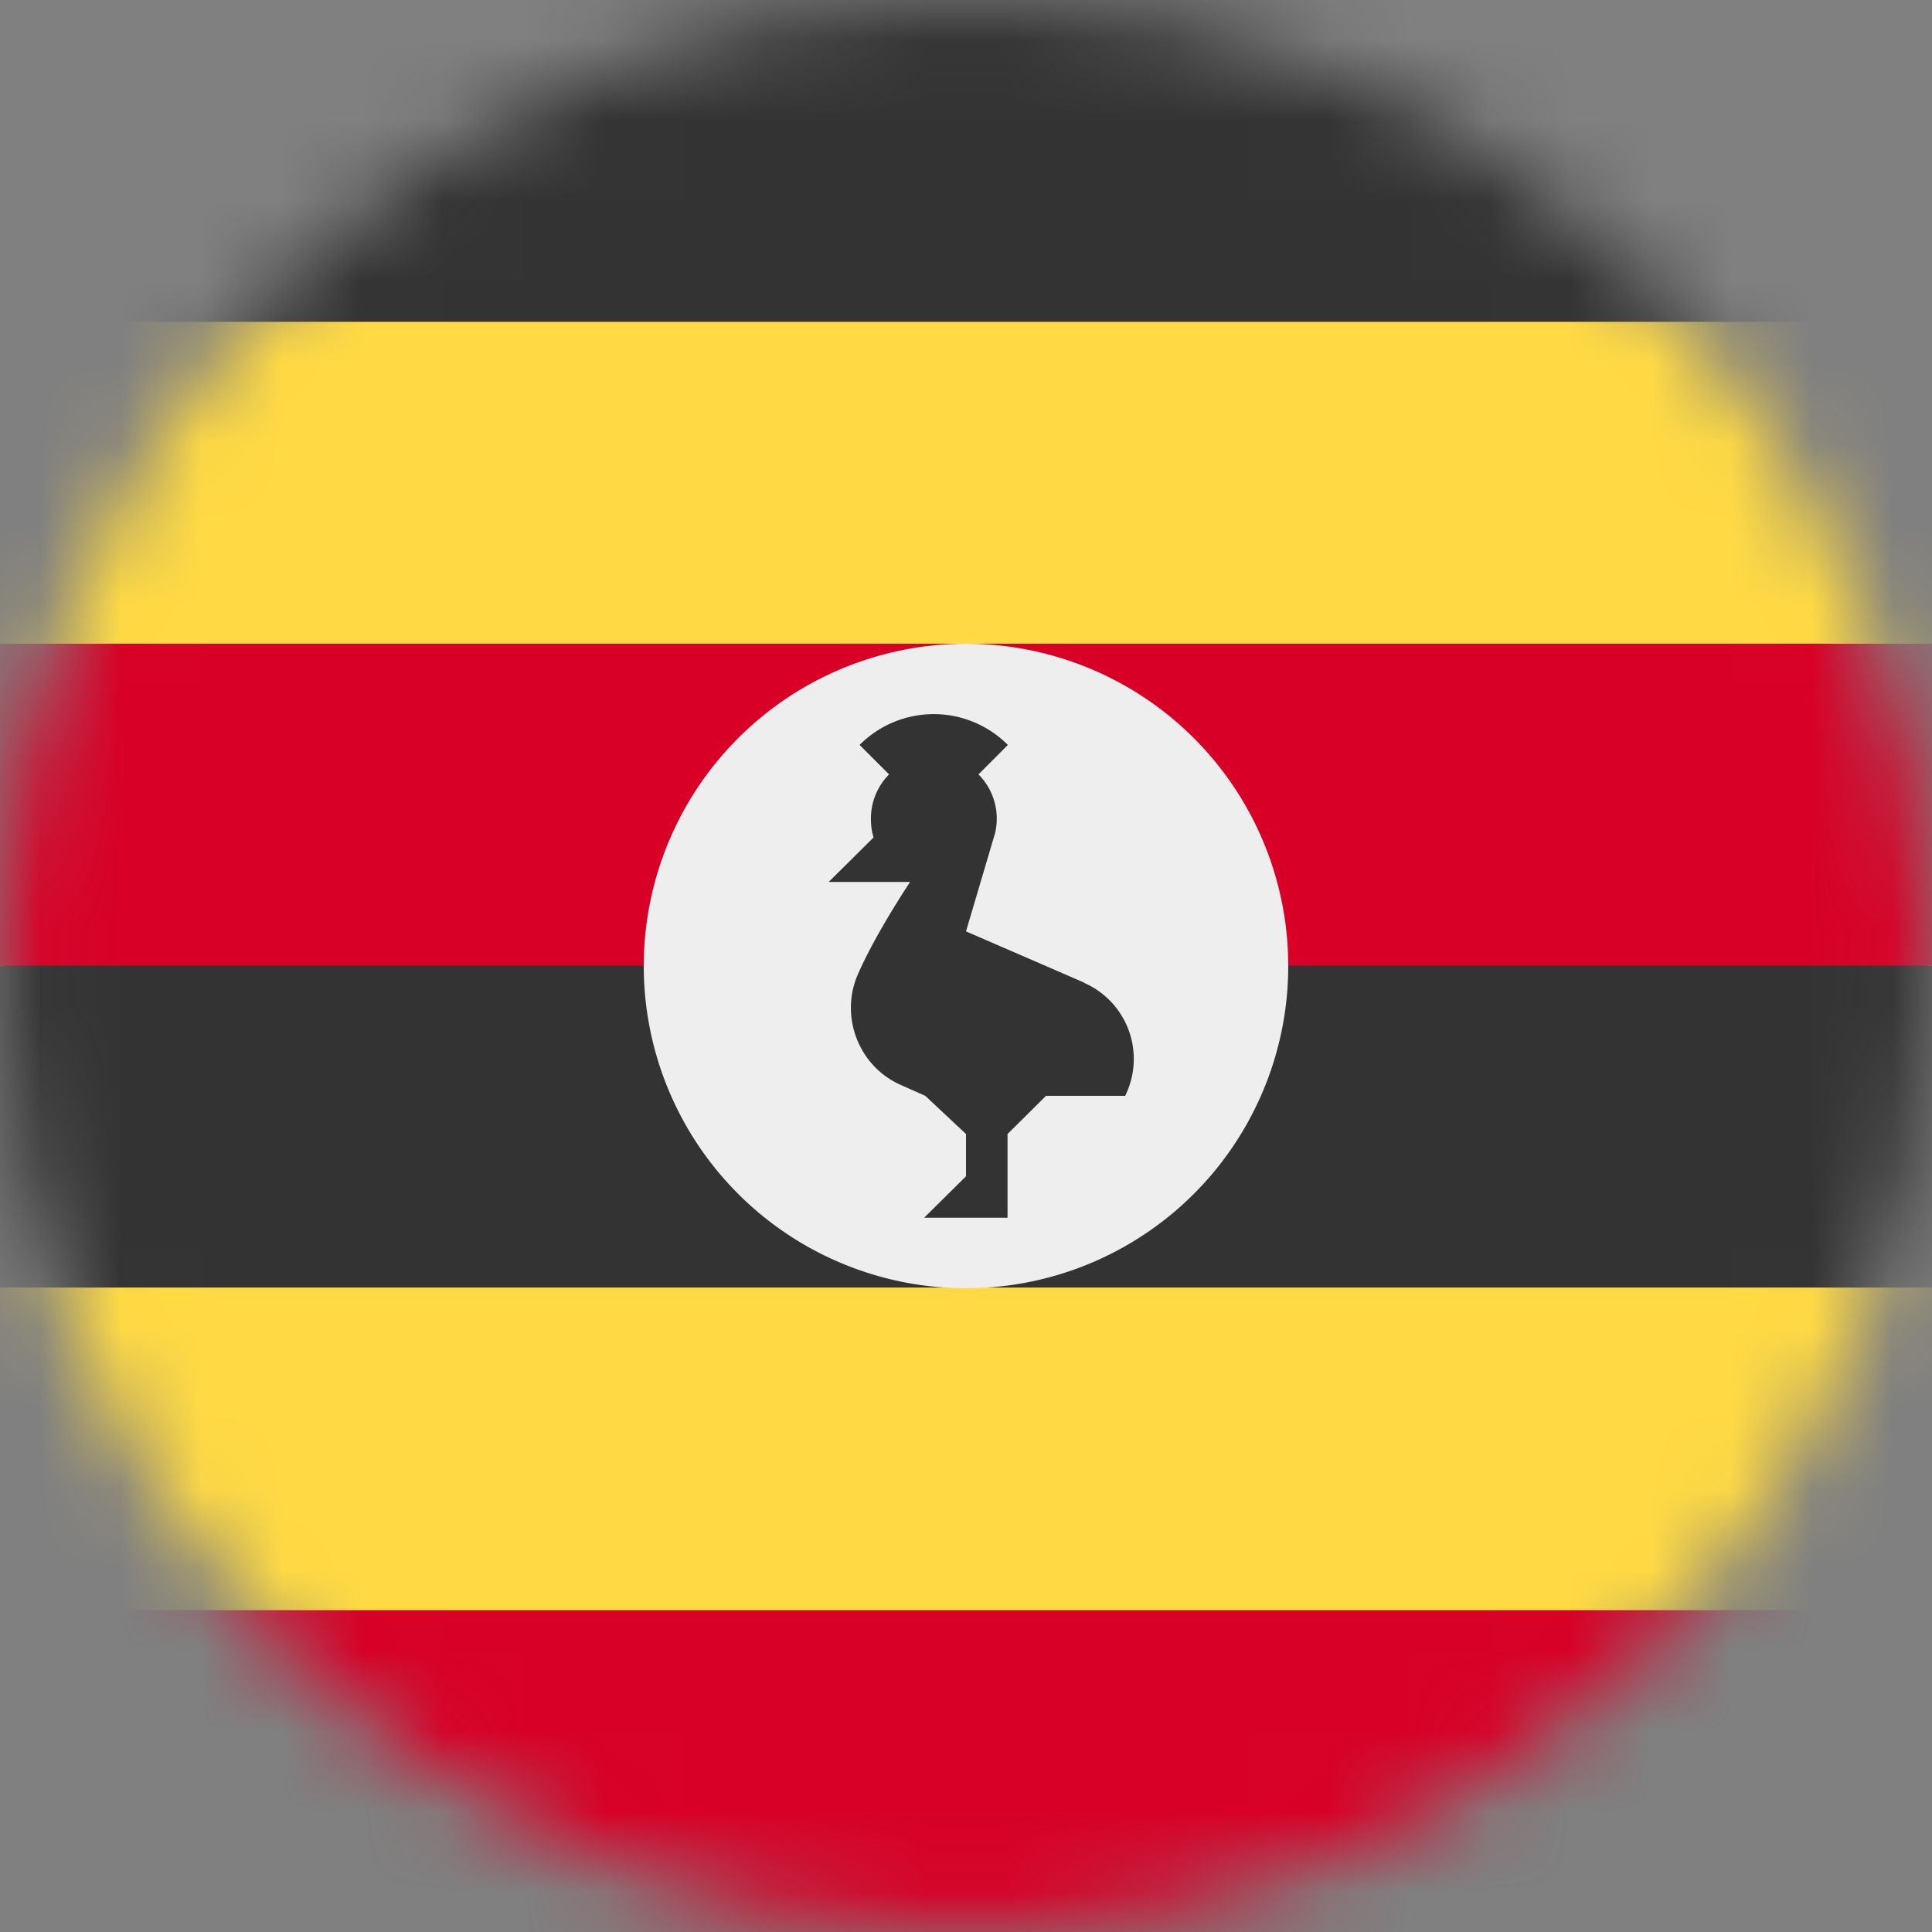 <svg xmlns="http://www.w3.org/2000/svg" fill="none" viewBox="0 0 24 24"><rect x="0" y="0" width="24" height="24" fill="#808080" stroke="none"/><mask id="a" style="mask-type:alpha" width="24" height="24" x="0" y="0" maskUnits="userSpaceOnUse"><path fill="#fff" d="M12 24c6.627 0 12-5.373 12-12S18.627 0 12 0 0 5.373 0 12s5.373 12 12 12z"/></mask><g mask="url(#a)"><path fill="#ECECEC" d="M0 0h24v24H0V0z"/><path fill="#FFDA44" d="M24 20.002V3.999L12 3.13 0 4v16.003l12 .867 12-.867z"/><path fill="#D80027" d="M0 11.995l12 1.046 12-1.046V7.997H0v3.998z"/><path fill="#333" d="M0 3.998h24V0H0v3.998zm0 11.996h24v-3.999H0v3.999z"/><path fill="#D80027" d="M24 20.002H0V24h24v-3.998z"/><path fill="#EEE" d="M16.003 12a4.003 4.003 0 11-8.006 0 4.003 4.003 0 018.006 0z"/><path fill="#333" d="M13.467 12.206L12 11.57l.361-1.22a.778.778 0 00-.206-.73l.365-.366a1.299 1.299 0 00-1.842 0l.366.366a.778.778 0 00-.225.553c0 .08.01.16.033.23l-.558.553h1.012s-.422.628-.647 1.143c-.23.516 0 1.144.53 1.378l.305.136.506.474v.525l-.52.515h1.036v-1.04l.478-.474h.984l.014-.032a1.032 1.032 0 00-.53-1.374h.005z"/></g></svg>